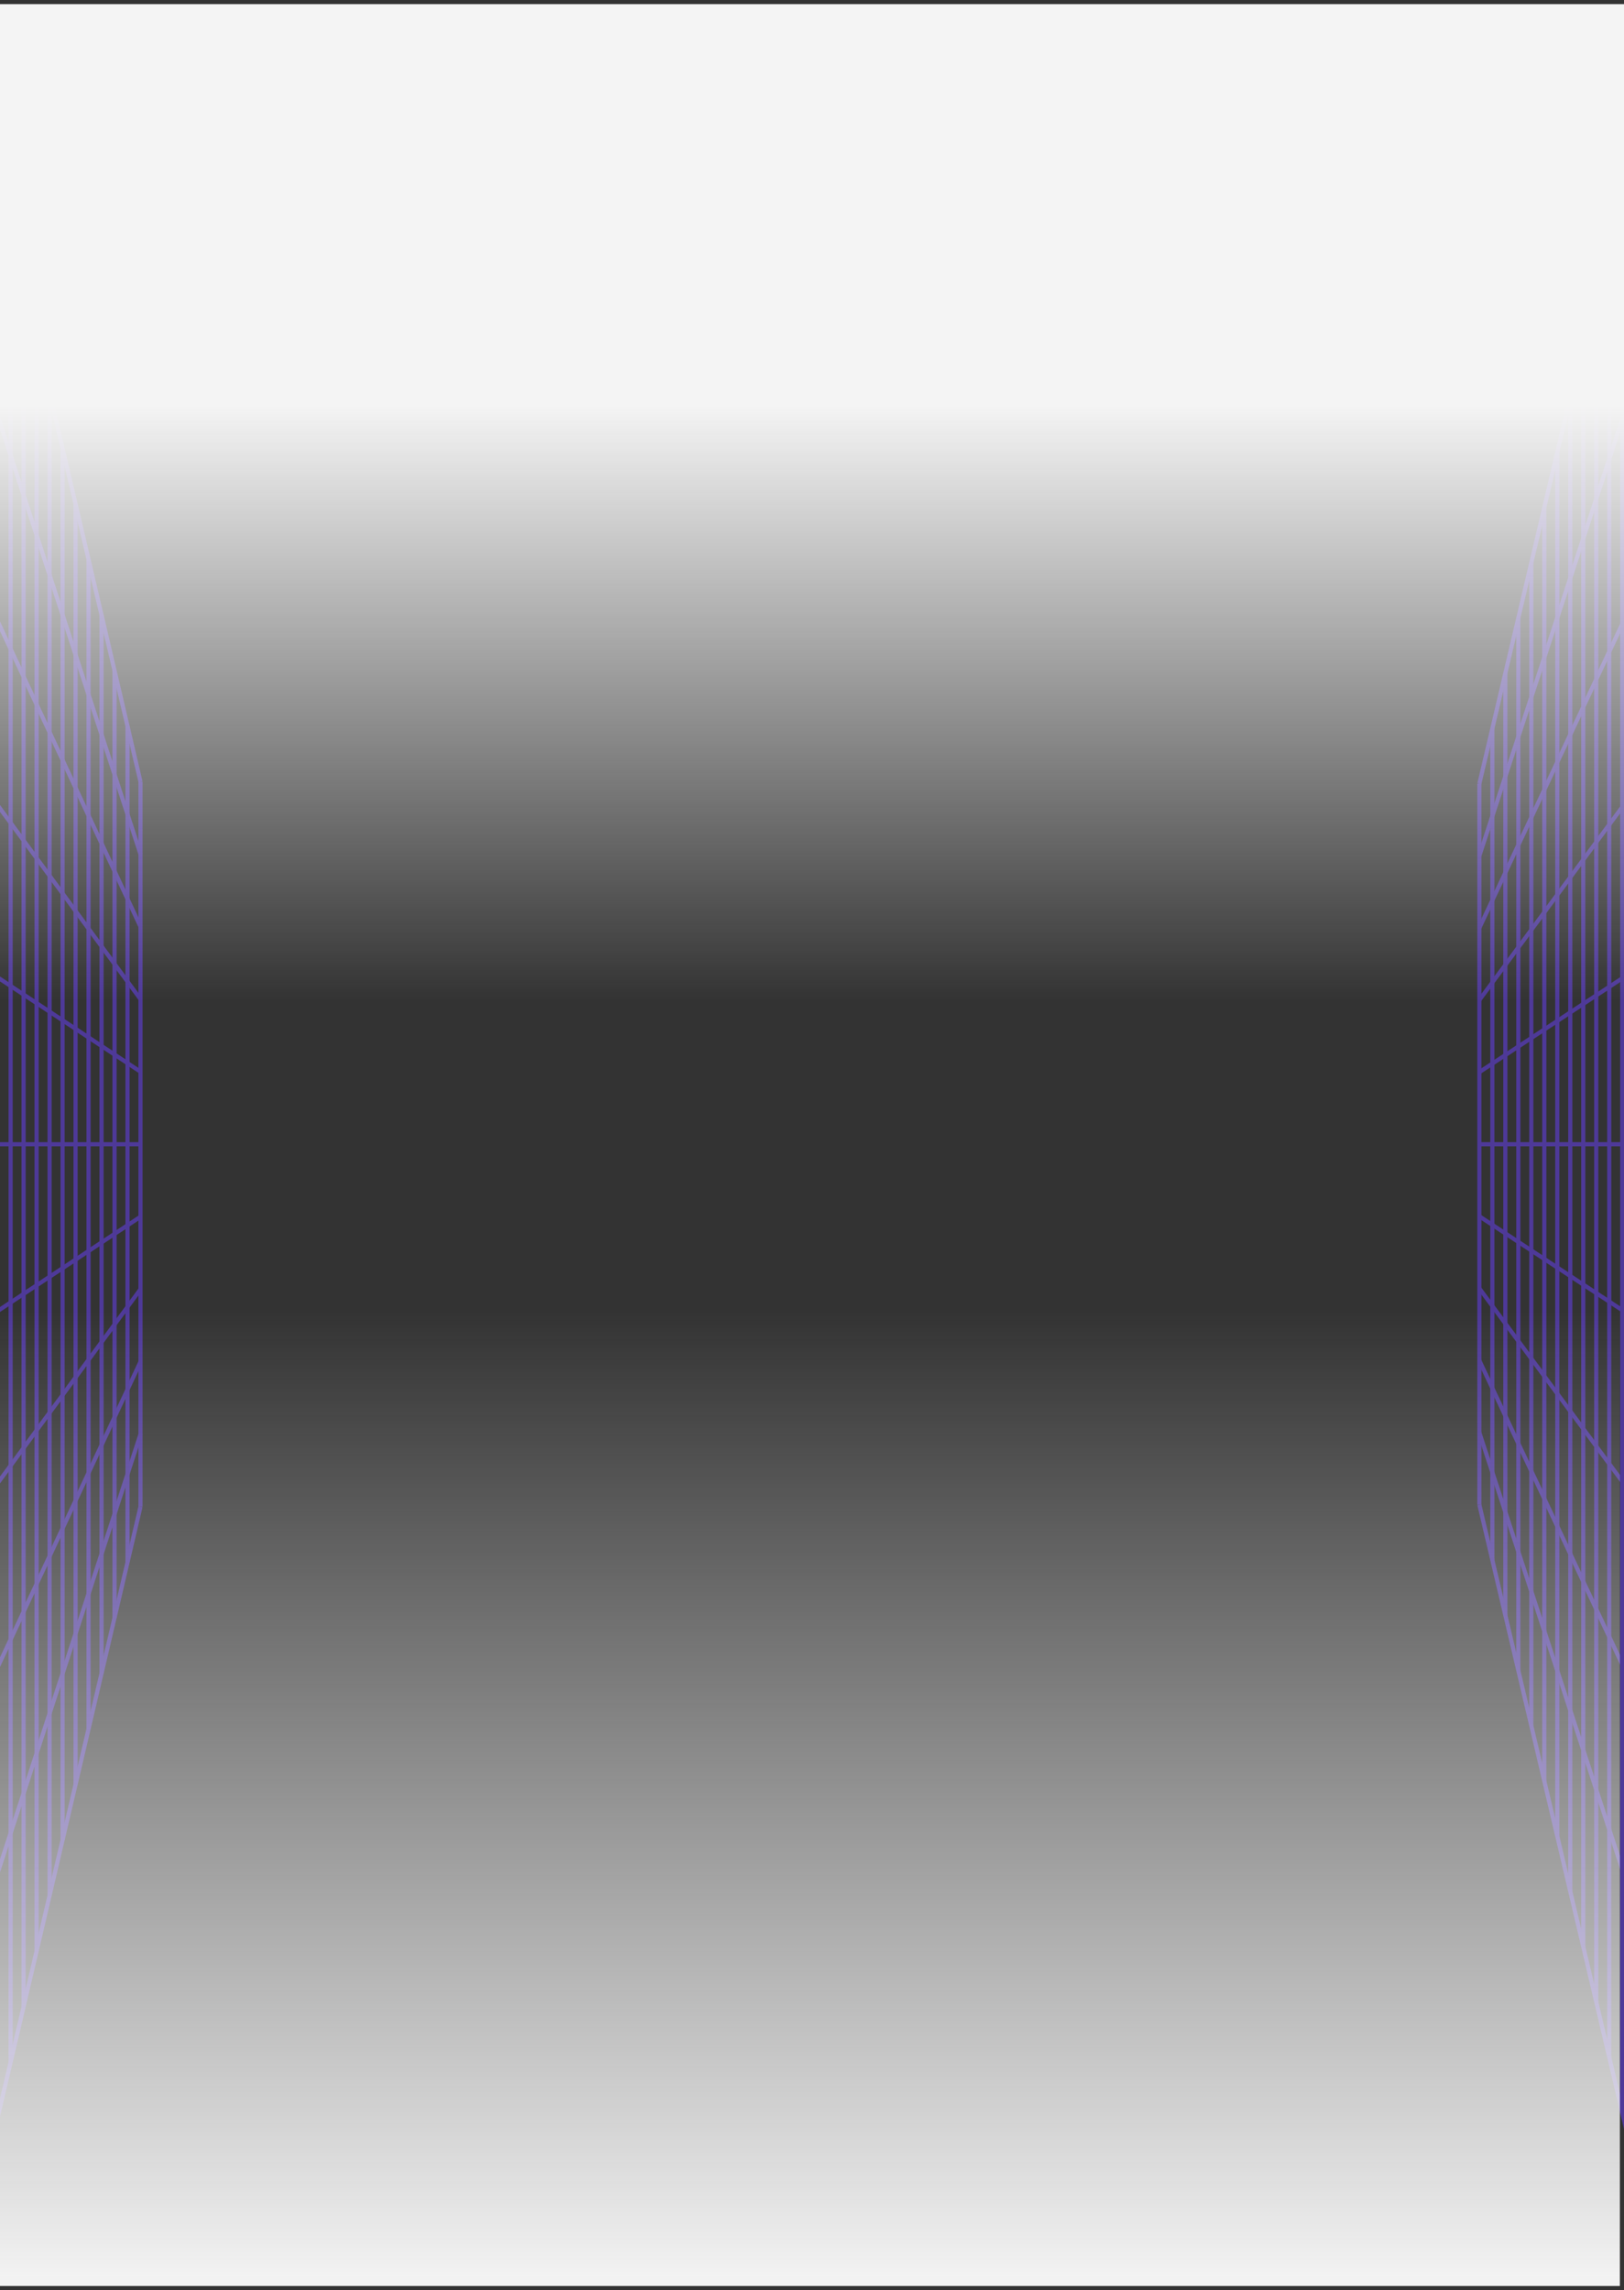 <?xml version="1.0" encoding="UTF-8"?> <svg xmlns="http://www.w3.org/2000/svg" width="393" height="554" viewBox="0 0 393 554" fill="none"><rect x="0" y="0" width="393" height="554" fill="#333333" stroke="none"/><g opacity="0.5"><path d="M358 364.028L402 551.111" stroke="#6940FF"></path><path d="M358 346.583L402 480.933" stroke="#6940FF"></path><path d="M358 329.137L402 422.68" stroke="#6940FF"></path><path d="M358 311.691L402 371.081" stroke="#6940FF"></path><path d="M358 294.245L402 323.127" stroke="#6940FF"></path><path d="M358 276.8H402" stroke="#6940FF"></path><path d="M358 259.354L402 230.472" stroke="#6940FF"></path><path d="M358 241.908L402 182.518" stroke="#6940FF"></path><path d="M358 224.462L402 130.919" stroke="#6940FF"></path><path d="M358 207.017L402 72.666" stroke="#6940FF"></path><path d="M358 189.571L402 2.488" stroke="#6940FF"></path><path d="M392.571 511.021V42.577" stroke="#6940FF"></path><path d="M389.429 497.659V55.941" stroke="#6940FF"></path><path d="M386.286 484.296V69.304" stroke="#6940FF"></path><path d="M383.143 470.933V82.667" stroke="#6940FF"></path><path d="M380 457.57V96.03" stroke="#6940FF"></path><path d="M376.856 444.207V109.393" stroke="#6940FF"></path><path d="M373.714 430.844V122.756" stroke="#6940FF"></path><path d="M370.57 417.48V136.119" stroke="#6940FF"></path><path d="M367.429 404.118V149.483" stroke="#6940FF"></path><path d="M364.286 390.754V162.845" stroke="#6940FF"></path><path d="M361.144 377.391V176.208" stroke="#6940FF"></path><path d="M358 364.028V189.571" stroke="#6940FF"></path><path d="M34 364.5L-10 552.597" stroke="#6940FF"></path><path d="M34 346.96L-10 482.038" stroke="#6940FF"></path><path d="M34 329.42L-10 423.47" stroke="#6940FF"></path><path d="M34 311.88L-10 371.592" stroke="#6940FF"></path><path d="M34 294.34L-10 323.377" stroke="#6940FF"></path><path d="M34 276.799H-10" stroke="#6940FF"></path><path d="M34 259.259L-10 230.221" stroke="#6940FF"></path><path d="M34 241.718L-10 182.006" stroke="#6940FF"></path><path d="M34 224.178L-10 130.128" stroke="#6940FF"></path><path d="M34 206.638L-10 71.56" stroke="#6940FF"></path><path d="M34 189.098L-10 1.001" stroke="#6940FF"></path><path d="M2.571 498.855L2.571 54.743" stroke="#6940FF"></path><path d="M5.715 485.42V68.179" stroke="#6940FF"></path><path d="M8.857 471.984V81.614" stroke="#6940FF"></path><path d="M12 458.549V95.049" stroke="#6940FF"></path><path d="M15.143 445.113V108.485" stroke="#6940FF"></path><path d="M18.286 431.678V121.921" stroke="#6940FF"></path><path d="M21.429 418.242V135.356" stroke="#6940FF"></path><path d="M24.571 404.807V148.792" stroke="#6940FF"></path><path d="M27.715 391.371V162.227" stroke="#6940FF"></path><path d="M30.857 377.936V175.662" stroke="#6940FF"></path><path d="M34 364.5V189.098" stroke="#6940FF"></path></g><rect y="317" width="392" height="236" fill="url(#paint0_linear_249_1357)"></rect><rect y="1" width="393" height="241" fill="url(#paint1_linear_249_1357)"></rect><defs><linearGradient id="paint0_linear_249_1357" x1="196" y1="317" x2="196" y2="553" gradientUnits="userSpaceOnUse"><stop stop-color="#F4F4F4" stop-opacity="0"></stop><stop offset="1" stop-color="#F4F4F4"></stop></linearGradient><linearGradient id="paint1_linear_249_1357" x1="196.5" y1="1" x2="196.5" y2="242" gradientUnits="userSpaceOnUse"><stop offset="0.403" stop-color="#F4F4F4"></stop><stop offset="1" stop-color="#F4F4F4" stop-opacity="0"></stop></linearGradient></defs></svg> 
